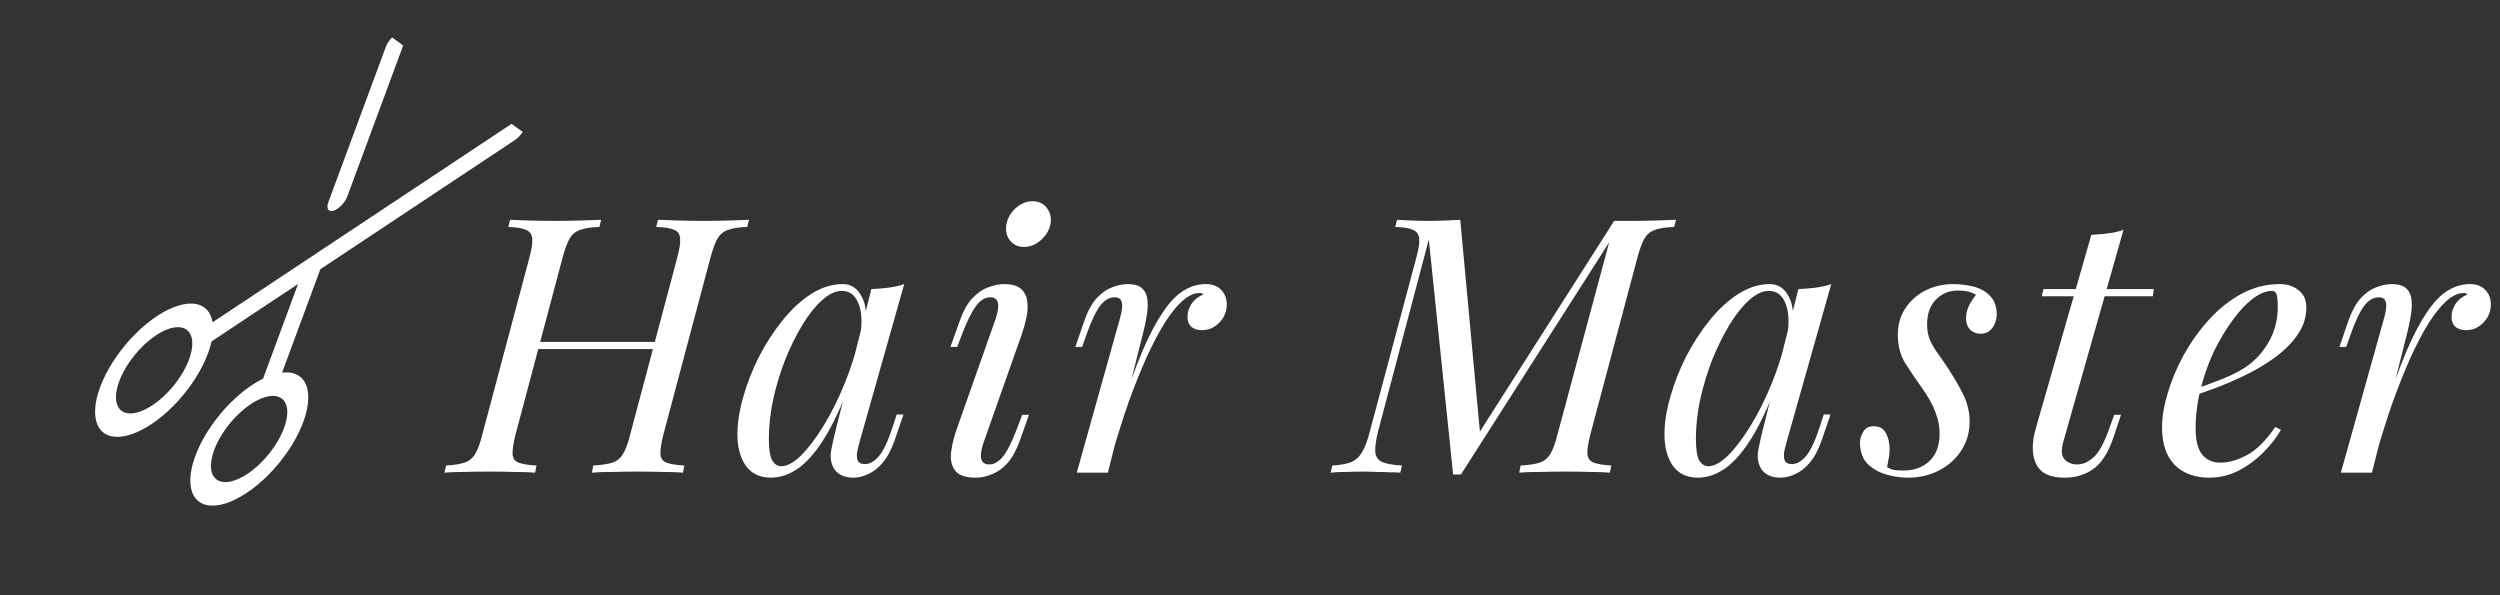 <svg width="168" height="40" viewBox="0 0 168 40" fill="none" xmlns="http://www.w3.org/2000/svg">
<rect x="0" y="0" width="168" height="40" fill="#333333" stroke="none"/>
<g clip-path="url(#clip0_1_33)">
<path d="M22.419 14.157C22.335 14.183 22.259 14.189 22.196 14.175C22.133 14.161 22.083 14.127 22.05 14.074C22.017 14.022 22.001 13.952 22.003 13.87C22.006 13.787 22.026 13.693 22.063 13.592L25.929 3.145C26.004 2.942 26.144 2.726 26.317 2.545C26.49 2.364 26.683 2.233 26.852 2.179C27.022 2.126 27.155 2.156 27.222 2.262C27.289 2.368 27.284 2.541 27.209 2.744L23.342 13.192C23.267 13.395 23.128 13.61 22.954 13.791C22.782 13.972 22.589 14.104 22.419 14.157ZM35.335 8.307C35.327 8.477 35.245 8.688 35.108 8.895C34.971 9.102 34.789 9.288 34.604 9.411L21.529 18.09L18.957 25.037C19.78 24.945 20.366 25.272 20.602 25.954C20.838 26.637 20.706 27.626 20.233 28.727C19.759 29.828 18.978 30.961 18.043 31.904C17.107 32.847 16.085 33.532 15.178 33.824C14.27 34.116 13.542 33.994 13.136 33.482C12.731 32.97 12.678 32.105 12.987 31.057C13.297 30.009 13.946 28.853 14.808 27.818C15.67 26.782 16.683 25.941 17.646 25.459C17.657 25.455 17.667 25.45 17.677 25.444L20.029 19.085L14.223 22.938L14.21 22.973C13.981 23.985 13.401 25.137 12.583 26.205C11.765 27.272 10.769 28.177 9.79 28.742C8.811 29.307 7.92 29.492 7.292 29.259C6.664 29.026 6.344 28.393 6.395 27.485C6.446 26.576 6.865 25.457 7.569 24.347C8.273 23.237 9.211 22.217 10.199 21.487C11.187 20.757 12.155 20.37 12.91 20.401C13.666 20.433 14.156 20.881 14.284 21.657L34.66 8.135C34.752 8.073 34.843 8.028 34.928 8.003C35.012 7.977 35.088 7.973 35.151 7.989C35.214 8.004 35.262 8.041 35.294 8.096C35.325 8.15 35.34 8.222 35.335 8.307ZM12.855 23.645C12.971 23.127 12.938 22.693 12.76 22.399C12.583 22.104 12.268 21.962 11.856 21.99C11.445 22.018 10.954 22.215 10.447 22.557C9.94 22.898 9.44 23.368 9.008 23.908C8.577 24.448 8.235 25.032 8.024 25.588C7.814 26.144 7.745 26.646 7.827 27.032C7.908 27.416 8.136 27.667 8.482 27.751C8.828 27.835 9.276 27.75 9.77 27.505C10.098 27.344 10.438 27.116 10.772 26.834C11.105 26.552 11.424 26.222 11.711 25.863C11.998 25.504 12.247 25.123 12.443 24.743C12.64 24.362 12.78 23.989 12.855 23.645ZM18.921 26.772C18.608 26.547 18.131 26.547 17.569 26.773C17.007 26.999 16.397 27.437 15.841 28.012C15.285 28.587 14.819 29.264 14.521 29.927C14.224 30.59 14.113 31.199 14.209 31.649C14.304 32.099 14.6 32.363 15.046 32.396C15.491 32.428 16.058 32.228 16.652 31.829C17.245 31.429 17.826 30.855 18.298 30.205C18.769 29.555 19.101 28.868 19.237 28.262C19.315 27.917 19.327 27.608 19.273 27.352C19.218 27.097 19.099 26.9 18.921 26.772Z" fill="white"/>
</g>
<path d="M35.718 23.459L35.886 22.979H44.358L44.166 23.459H35.718ZM45.511 17.315C45.67 16.723 45.734 16.291 45.703 16.019C45.687 15.731 45.55 15.539 45.294 15.443C45.038 15.331 44.639 15.267 44.094 15.251L44.215 14.771C44.583 14.787 45.038 14.803 45.583 14.819C46.142 14.835 46.694 14.843 47.239 14.843C47.862 14.843 48.447 14.835 48.99 14.819C49.535 14.803 49.983 14.787 50.334 14.771L50.215 15.251C49.67 15.267 49.246 15.331 48.943 15.443C48.639 15.539 48.398 15.731 48.222 16.019C48.062 16.291 47.903 16.723 47.742 17.315L44.575 29.219C44.431 29.795 44.367 30.227 44.383 30.515C44.398 30.803 44.535 30.995 44.791 31.091C45.047 31.187 45.447 31.251 45.99 31.283L45.895 31.763C45.559 31.731 45.118 31.715 44.575 31.715C44.031 31.699 43.447 31.691 42.822 31.691C42.279 31.691 41.727 31.699 41.166 31.715C40.606 31.715 40.142 31.731 39.775 31.763L39.87 31.283C40.414 31.251 40.839 31.187 41.142 31.091C41.447 30.995 41.687 30.803 41.862 30.515C42.038 30.227 42.199 29.795 42.343 29.219L45.511 17.315ZM34.639 29.219C34.495 29.795 34.431 30.227 34.447 30.515C34.462 30.803 34.599 30.995 34.855 31.091C35.111 31.187 35.511 31.251 36.054 31.283L35.959 31.763C35.59 31.731 35.127 31.715 34.566 31.715C34.023 31.699 33.471 31.691 32.91 31.691C32.286 31.691 31.71 31.699 31.183 31.715C30.654 31.715 30.215 31.731 29.863 31.763L29.983 31.283C30.511 31.251 30.919 31.187 31.206 31.091C31.511 30.995 31.75 30.803 31.927 30.515C32.102 30.227 32.263 29.795 32.407 29.219L35.575 17.315C35.734 16.723 35.798 16.291 35.767 16.019C35.734 15.731 35.59 15.539 35.334 15.443C35.094 15.331 34.703 15.267 34.158 15.251L34.279 14.771C34.599 14.787 35.031 14.803 35.575 14.819C36.118 14.835 36.703 14.843 37.327 14.843C37.886 14.843 38.438 14.835 38.983 14.819C39.542 14.803 40.014 14.787 40.398 14.771L40.279 15.251C39.734 15.267 39.31 15.331 39.007 15.443C38.703 15.539 38.462 15.731 38.286 16.019C38.127 16.291 37.967 16.723 37.806 17.315L34.639 29.219ZM52.507 31.331C52.891 31.331 53.331 31.091 53.827 30.611C54.323 30.115 54.827 29.451 55.339 28.619C55.851 27.787 56.323 26.843 56.755 25.787C57.187 24.731 57.531 23.635 57.787 22.499L57.379 25.091C56.771 26.787 56.163 28.155 55.555 29.195C54.947 30.219 54.331 30.963 53.707 31.427C53.083 31.875 52.451 32.099 51.811 32.099C51.059 32.099 50.491 31.827 50.107 31.283C49.739 30.739 49.555 30.043 49.555 29.195C49.555 28.427 49.683 27.595 49.939 26.699C50.195 25.787 50.547 24.883 50.995 23.987C51.459 23.091 51.987 22.275 52.579 21.539C53.171 20.803 53.811 20.211 54.499 19.763C55.203 19.315 55.915 19.091 56.635 19.091C57.195 19.091 57.619 19.371 57.907 19.931C58.211 20.475 58.275 21.243 58.099 22.235L57.835 22.379C57.947 21.531 57.891 20.851 57.667 20.339C57.443 19.811 57.075 19.547 56.563 19.547C56.147 19.547 55.707 19.755 55.243 20.171C54.795 20.571 54.355 21.123 53.923 21.827C53.507 22.515 53.123 23.291 52.771 24.155C52.435 25.019 52.163 25.915 51.955 26.843C51.763 27.755 51.667 28.635 51.667 29.483C51.667 30.171 51.739 30.651 51.883 30.923C52.043 31.195 52.251 31.331 52.507 31.331ZM58.555 19.427C58.939 19.411 59.323 19.379 59.707 19.331C60.091 19.283 60.443 19.203 60.763 19.091L57.763 29.699C57.731 29.843 57.683 30.035 57.619 30.275C57.571 30.499 57.571 30.707 57.619 30.899C57.683 31.091 57.851 31.187 58.123 31.187C58.443 31.187 58.755 31.011 59.059 30.659C59.363 30.307 59.667 29.667 59.971 28.739L60.259 27.851H60.715L60.115 29.603C59.891 30.243 59.619 30.747 59.299 31.115C58.995 31.467 58.675 31.715 58.339 31.859C58.003 32.019 57.675 32.099 57.355 32.099C56.731 32.099 56.291 31.891 56.035 31.475C55.827 31.107 55.771 30.683 55.867 30.203C55.963 29.707 56.075 29.211 56.203 28.715L58.555 19.427ZM67.637 15.059C67.717 14.643 67.925 14.283 68.261 13.979C68.613 13.675 68.989 13.523 69.389 13.523C69.805 13.523 70.125 13.675 70.349 13.979C70.589 14.283 70.669 14.643 70.589 15.059C70.509 15.475 70.293 15.835 69.941 16.139C69.605 16.443 69.229 16.595 68.813 16.595C68.413 16.595 68.093 16.443 67.853 16.139C67.629 15.835 67.557 15.475 67.637 15.059ZM66.893 21.467C67.229 20.475 67.117 19.979 66.557 19.979C66.189 19.979 65.861 20.179 65.573 20.579C65.285 20.979 64.981 21.595 64.661 22.427L64.325 23.315H63.869L64.493 21.563C64.733 20.891 65.021 20.379 65.357 20.027C65.693 19.675 66.045 19.435 66.413 19.307C66.797 19.163 67.149 19.091 67.469 19.091C67.981 19.091 68.357 19.195 68.597 19.403C68.837 19.611 68.981 19.883 69.029 20.219C69.077 20.555 69.061 20.923 68.981 21.323C68.901 21.707 68.797 22.083 68.669 22.451L66.101 29.723C65.941 30.187 65.885 30.555 65.933 30.827C65.997 31.083 66.181 31.211 66.485 31.211C66.805 31.211 67.109 31.035 67.397 30.683C67.685 30.331 68.005 29.691 68.357 28.763L68.693 27.875H69.149L68.525 29.627C68.301 30.251 68.029 30.747 67.709 31.115C67.389 31.467 67.045 31.715 66.677 31.859C66.309 32.019 65.941 32.099 65.573 32.099C64.885 32.099 64.421 31.939 64.181 31.619C63.941 31.299 63.853 30.883 63.917 30.371C63.981 29.859 64.117 29.315 64.325 28.739L66.893 21.467ZM74.448 31.763H72.359L75.24 21.467C75.4 20.923 75.448 20.539 75.383 20.315C75.335 20.091 75.175 19.979 74.903 19.979C74.552 19.979 74.231 20.163 73.944 20.531C73.656 20.899 73.352 21.531 73.031 22.427L72.719 23.315H72.263L72.864 21.563C73.103 20.891 73.383 20.379 73.704 20.027C74.04 19.675 74.383 19.435 74.736 19.307C75.103 19.163 75.448 19.091 75.767 19.091C76.248 19.091 76.584 19.195 76.775 19.403C76.984 19.611 77.096 19.883 77.112 20.219C77.144 20.555 77.12 20.923 77.04 21.323C76.975 21.707 76.895 22.083 76.799 22.451L74.448 31.763ZM80.615 19.691C80.248 19.691 79.864 19.867 79.463 20.219C79.079 20.555 78.68 21.051 78.263 21.707C77.864 22.347 77.456 23.123 77.04 24.035C76.639 24.931 76.24 25.931 75.84 27.035C75.456 28.139 75.079 29.331 74.712 30.611L75.311 27.539C75.84 25.971 76.328 24.651 76.775 23.579C77.24 22.507 77.695 21.643 78.144 20.987C78.591 20.315 79.047 19.835 79.511 19.547C79.992 19.243 80.496 19.091 81.023 19.091C81.472 19.091 81.816 19.219 82.055 19.475C82.311 19.731 82.439 20.059 82.439 20.459C82.439 20.779 82.359 21.075 82.2 21.347C82.04 21.603 81.832 21.811 81.576 21.971C81.335 22.115 81.064 22.187 80.76 22.187C80.487 22.187 80.255 22.115 80.064 21.971C79.888 21.811 79.799 21.595 79.799 21.323C79.799 21.067 79.847 20.843 79.944 20.651C80.04 20.443 80.168 20.267 80.328 20.123C80.487 19.979 80.671 19.867 80.879 19.787C80.847 19.755 80.808 19.731 80.76 19.715C80.728 19.699 80.68 19.691 80.615 19.691ZM108.473 14.843H109.625C110.185 14.843 110.729 14.835 111.257 14.819C111.785 14.803 112.241 14.787 112.625 14.771L112.505 15.251C111.961 15.267 111.537 15.331 111.233 15.443C110.929 15.539 110.689 15.731 110.513 16.019C110.353 16.291 110.193 16.723 110.033 17.315L106.865 29.219C106.721 29.795 106.657 30.227 106.673 30.515C106.705 30.803 106.849 30.995 107.105 31.091C107.361 31.187 107.753 31.251 108.281 31.283L108.185 31.763C107.817 31.731 107.369 31.715 106.841 31.715C106.313 31.699 105.769 31.691 105.209 31.691C104.585 31.691 103.993 31.699 103.433 31.715C102.873 31.715 102.425 31.731 102.089 31.763L102.185 31.283C102.745 31.251 103.169 31.187 103.457 31.091C103.761 30.995 104.001 30.803 104.177 30.515C104.353 30.227 104.513 29.795 104.657 29.219L108.137 16.283L98.177 31.883H97.649L96.017 16.091L92.609 28.979C92.465 29.555 92.401 30.011 92.417 30.347C92.433 30.667 92.585 30.899 92.873 31.043C93.161 31.171 93.609 31.251 94.217 31.283L94.097 31.763C93.921 31.747 93.689 31.739 93.401 31.739C93.129 31.723 92.841 31.715 92.537 31.715C92.233 31.699 91.945 31.691 91.673 31.691C91.273 31.691 90.865 31.699 90.449 31.715C90.033 31.715 89.689 31.731 89.417 31.763L89.537 31.283C90.097 31.251 90.529 31.171 90.833 31.043C91.137 30.899 91.377 30.667 91.553 30.347C91.745 30.011 91.913 29.555 92.057 28.979L95.177 17.315C95.337 16.723 95.401 16.291 95.369 16.019C95.337 15.731 95.193 15.539 94.937 15.443C94.697 15.331 94.305 15.267 93.761 15.251L93.881 14.771C94.137 14.787 94.449 14.803 94.817 14.819C95.201 14.835 95.601 14.843 96.017 14.843C96.385 14.843 96.761 14.835 97.145 14.819C97.529 14.803 97.857 14.787 98.129 14.771L99.449 29.003L108.473 14.843ZM114.804 31.331C115.188 31.331 115.628 31.091 116.124 30.611C116.62 30.115 117.124 29.451 117.636 28.619C118.148 27.787 118.62 26.843 119.052 25.787C119.484 24.731 119.828 23.635 120.084 22.499L119.676 25.091C119.068 26.787 118.46 28.155 117.852 29.195C117.244 30.219 116.628 30.963 116.004 31.427C115.38 31.875 114.748 32.099 114.108 32.099C113.356 32.099 112.788 31.827 112.404 31.283C112.036 30.739 111.852 30.043 111.852 29.195C111.852 28.427 111.98 27.595 112.236 26.699C112.492 25.787 112.844 24.883 113.292 23.987C113.756 23.091 114.284 22.275 114.876 21.539C115.468 20.803 116.108 20.211 116.796 19.763C117.5 19.315 118.212 19.091 118.932 19.091C119.492 19.091 119.916 19.371 120.204 19.931C120.508 20.475 120.572 21.243 120.396 22.235L120.132 22.379C120.244 21.531 120.188 20.851 119.964 20.339C119.74 19.811 119.372 19.547 118.86 19.547C118.444 19.547 118.004 19.755 117.54 20.171C117.092 20.571 116.652 21.123 116.22 21.827C115.804 22.515 115.42 23.291 115.068 24.155C114.732 25.019 114.46 25.915 114.252 26.843C114.06 27.755 113.964 28.635 113.964 29.483C113.964 30.171 114.036 30.651 114.18 30.923C114.34 31.195 114.548 31.331 114.804 31.331ZM120.852 19.427C121.236 19.411 121.62 19.379 122.004 19.331C122.388 19.283 122.74 19.203 123.06 19.091L120.06 29.699C120.028 29.843 119.98 30.035 119.916 30.275C119.868 30.499 119.868 30.707 119.916 30.899C119.98 31.091 120.148 31.187 120.42 31.187C120.74 31.187 121.052 31.011 121.356 30.659C121.66 30.307 121.964 29.667 122.268 28.739L122.556 27.851H123.012L122.412 29.603C122.188 30.243 121.916 30.747 121.596 31.115C121.292 31.467 120.972 31.715 120.636 31.859C120.3 32.019 119.972 32.099 119.652 32.099C119.028 32.099 118.588 31.891 118.332 31.475C118.124 31.107 118.068 30.683 118.164 30.203C118.26 29.707 118.372 29.211 118.5 28.715L120.852 19.427ZM126.814 31.403C126.942 31.467 127.078 31.523 127.222 31.571C127.382 31.603 127.614 31.619 127.918 31.619C128.622 31.619 129.198 31.411 129.646 30.995C130.11 30.563 130.342 29.947 130.342 29.147C130.342 28.651 130.246 28.163 130.054 27.683C129.878 27.187 129.558 26.619 129.094 25.979C128.726 25.467 128.374 24.947 128.038 24.419C127.702 23.875 127.534 23.235 127.534 22.499C127.534 21.811 127.702 21.219 128.038 20.723C128.374 20.211 128.822 19.811 129.382 19.523C129.958 19.235 130.582 19.091 131.254 19.091C131.718 19.091 132.174 19.147 132.622 19.259C133.07 19.371 133.438 19.579 133.726 19.883C134.03 20.171 134.182 20.603 134.182 21.179C134.182 21.323 134.142 21.499 134.062 21.707C133.998 21.899 133.886 22.067 133.726 22.211C133.566 22.355 133.35 22.427 133.078 22.427C132.822 22.427 132.598 22.339 132.406 22.163C132.214 21.971 132.118 21.723 132.118 21.419C132.118 21.131 132.174 20.859 132.286 20.603C132.414 20.331 132.582 20.067 132.79 19.811C132.486 19.619 132.086 19.523 131.59 19.523C130.998 19.523 130.502 19.723 130.102 20.123C129.702 20.523 129.502 21.083 129.502 21.803C129.502 22.171 129.558 22.499 129.67 22.787C129.782 23.059 129.942 23.347 130.15 23.651C130.374 23.955 130.638 24.339 130.942 24.803C131.342 25.411 131.678 25.995 131.95 26.555C132.222 27.115 132.358 27.707 132.358 28.331C132.358 29.067 132.166 29.723 131.782 30.299C131.414 30.859 130.918 31.299 130.294 31.619C129.67 31.939 128.982 32.099 128.23 32.099C127.686 32.099 127.166 32.019 126.67 31.859C126.174 31.699 125.766 31.451 125.446 31.115C125.142 30.763 124.99 30.299 124.99 29.723C124.99 29.499 125.062 29.267 125.206 29.027C125.334 28.771 125.574 28.643 125.926 28.643C126.31 28.643 126.582 28.803 126.742 29.123C126.902 29.427 126.982 29.771 126.982 30.155C126.982 30.411 126.958 30.643 126.91 30.851C126.878 31.043 126.846 31.227 126.814 31.403ZM144.739 19.427L144.667 19.907H137.203L137.323 19.427H144.739ZM138.643 29.723C138.499 30.251 138.531 30.635 138.739 30.875C138.963 31.099 139.251 31.211 139.603 31.211C139.955 31.211 140.307 31.059 140.659 30.755C141.027 30.451 141.387 29.803 141.739 28.811L142.075 27.875H142.531L142.027 29.387C141.675 30.427 141.219 31.139 140.659 31.523C140.115 31.907 139.475 32.099 138.739 32.099C138.083 32.099 137.579 31.963 137.227 31.691C136.891 31.403 136.691 31.003 136.627 30.491C136.563 29.979 136.627 29.395 136.819 28.739L140.539 15.779C140.923 15.763 141.299 15.731 141.667 15.683C142.051 15.635 142.395 15.555 142.699 15.443L138.643 29.723ZM147.017 26.315C147.913 26.011 148.721 25.715 149.441 25.427C150.177 25.123 150.761 24.803 151.193 24.467C151.769 24.003 152.225 23.443 152.561 22.787C152.897 22.131 153.065 21.411 153.065 20.627C153.065 20.163 153.033 19.867 152.969 19.739C152.905 19.611 152.809 19.547 152.681 19.547C152.281 19.547 151.849 19.723 151.385 20.075C150.921 20.427 150.465 20.915 150.017 21.539C149.569 22.147 149.153 22.843 148.769 23.627C148.401 24.411 148.105 25.251 147.881 26.147C147.657 27.027 147.545 27.907 147.545 28.787C147.545 29.603 147.697 30.195 148.001 30.563C148.305 30.915 148.705 31.091 149.201 31.091C149.777 31.091 150.385 30.915 151.025 30.563C151.665 30.211 152.289 29.587 152.897 28.691L153.281 28.883C152.977 29.411 152.577 29.923 152.081 30.419C151.585 30.915 151.025 31.323 150.401 31.643C149.793 31.947 149.145 32.099 148.457 32.099C147.817 32.099 147.257 31.971 146.777 31.715C146.297 31.459 145.929 31.083 145.673 30.587C145.417 30.075 145.289 29.451 145.289 28.715C145.289 28.027 145.417 27.259 145.673 26.411C145.929 25.547 146.289 24.691 146.753 23.843C147.233 22.979 147.801 22.187 148.457 21.467C149.113 20.747 149.841 20.171 150.641 19.739C151.441 19.307 152.297 19.091 153.209 19.091C153.705 19.091 154.121 19.227 154.457 19.499C154.809 19.755 154.985 20.147 154.985 20.675C154.985 21.315 154.793 21.915 154.409 22.475C154.041 23.019 153.545 23.523 152.921 23.987C152.313 24.435 151.649 24.835 150.929 25.187C150.209 25.539 149.505 25.843 148.817 26.099C148.129 26.355 147.521 26.563 146.993 26.723L147.017 26.315ZM159.394 31.763H157.306L160.186 21.467C160.346 20.923 160.394 20.539 160.33 20.315C160.282 20.091 160.122 19.979 159.85 19.979C159.498 19.979 159.178 20.163 158.89 20.531C158.602 20.899 158.298 21.531 157.978 22.427L157.666 23.315H157.21L157.81 21.563C158.05 20.891 158.33 20.379 158.65 20.027C158.986 19.675 159.33 19.435 159.682 19.307C160.05 19.163 160.394 19.091 160.714 19.091C161.194 19.091 161.53 19.195 161.722 19.403C161.93 19.611 162.042 19.883 162.058 20.219C162.09 20.555 162.066 20.923 161.986 21.323C161.922 21.707 161.842 22.083 161.746 22.451L159.394 31.763ZM165.562 19.691C165.194 19.691 164.81 19.867 164.41 20.219C164.026 20.555 163.626 21.051 163.21 21.707C162.81 22.347 162.402 23.123 161.986 24.035C161.586 24.931 161.186 25.931 160.786 27.035C160.402 28.139 160.026 29.331 159.658 30.611L160.258 27.539C160.786 25.971 161.274 24.651 161.722 23.579C162.186 22.507 162.642 21.643 163.09 20.987C163.538 20.315 163.994 19.835 164.458 19.547C164.938 19.243 165.442 19.091 165.97 19.091C166.418 19.091 166.762 19.219 167.002 19.475C167.258 19.731 167.386 20.059 167.386 20.459C167.386 20.779 167.306 21.075 167.146 21.347C166.986 21.603 166.778 21.811 166.522 21.971C166.282 22.115 166.01 22.187 165.706 22.187C165.434 22.187 165.202 22.115 165.01 21.971C164.834 21.811 164.746 21.595 164.746 21.323C164.746 21.067 164.794 20.843 164.89 20.651C164.986 20.443 165.114 20.267 165.274 20.123C165.434 19.979 165.618 19.867 165.826 19.787C165.794 19.755 165.754 19.731 165.706 19.715C165.674 19.699 165.626 19.691 165.562 19.691Z" fill="white"/>
<defs>
<clipPath id="clip0_1_33">
<rect width="36.66" height="19.388" fill="white" transform="matrix(0.624 -0.781 0.81 0.586 0 28.636)"/>
</clipPath>
</defs>
</svg>
